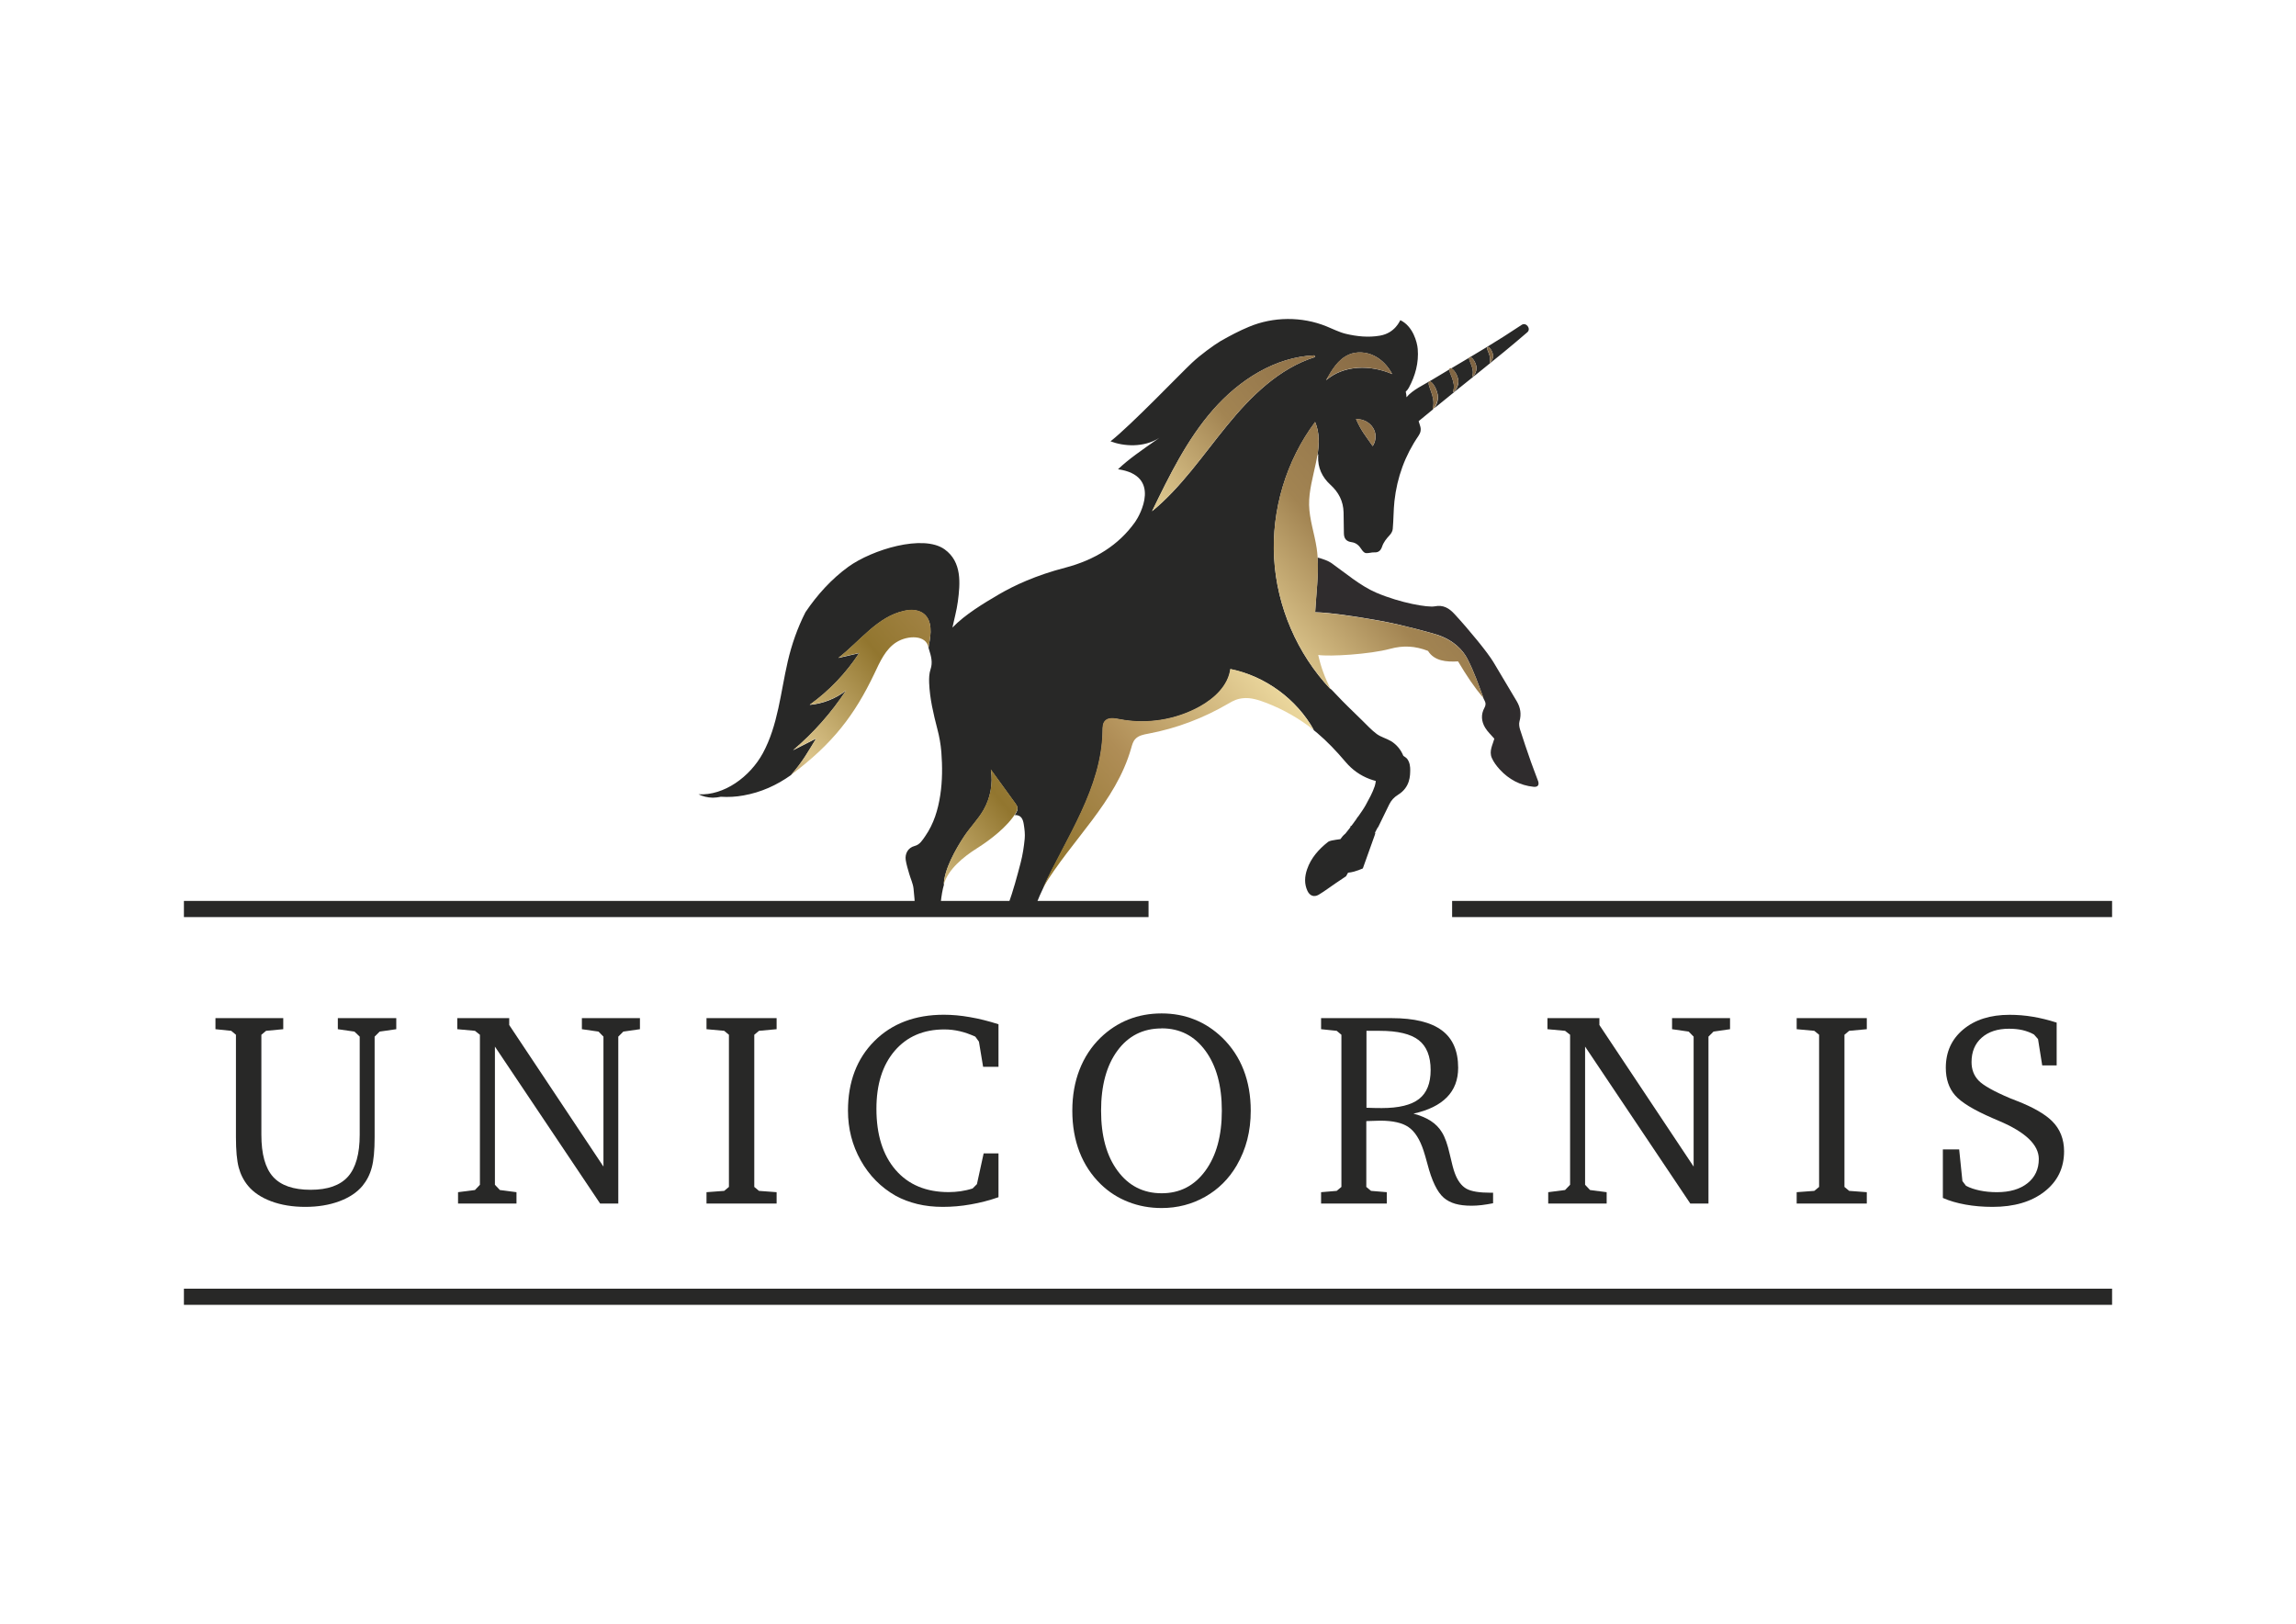 <?xml version="1.0" encoding="UTF-8"?>
<!DOCTYPE svg PUBLIC "-//W3C//DTD SVG 1.1//EN" "http://www.w3.org/Graphics/SVG/1.1/DTD/svg11.dtd">
<!-- Creator: CorelDRAW X5 -->
<svg xmlns="http://www.w3.org/2000/svg" xml:space="preserve" width="297mm" height="210mm" style="shape-rendering:geometricPrecision; text-rendering:geometricPrecision; image-rendering:optimizeQuality; fill-rule:evenodd; clip-rule:evenodd"
viewBox="0 0 29700 21000"
 xmlns:xlink="http://www.w3.org/1999/xlink">
 <defs>
  <style type="text/css">
   <![CDATA[
    .fil1 {fill:#282827;fill-rule:nonzero}
    .fil0 {fill:#2F2C2D;fill-rule:nonzero}
    .fil2 {fill:url(#id0)}
   ]]>
  </style>
  <linearGradient id="id0" gradientUnits="userSpaceOnUse" x1="10470.6" y1="11594.7" x2="19084.6" y2="4366.58">
   <stop offset="0" style="stop-color:#724F2A"/>
   <stop offset="0" style="stop-color:#724F2A"/>
   <stop offset="0.102" style="stop-color:#DCC58C"/>
   <stop offset="0.239" style="stop-color:#92762F"/>
   <stop offset="0.38" style="stop-color:#AF8D56"/>
   <stop offset="0.569" style="stop-color:#EBD79D"/>
   <stop offset="0.651" style="stop-color:#C5AB74"/>
   <stop offset="0.722" style="stop-color:#A28452"/>
   <stop offset="0.839" style="stop-color:#91734A"/>
   <stop offset="0.961" style="stop-color:#806543"/>
   <stop offset="1" style="stop-color:#806543"/>
  </linearGradient>
 </defs>
 <g id="Vrstva_x0020_1">
  <g id="_339061232">
   <path class="fil0" d="M10243 10014c13,-10 27,-19 40,-29 5,-4 10,-8 15,-12 -18,14 -36,28 -55,42z"/>
   <path class="fil0" d="M19895 10099c-30,-83 -63,-164 -92,-247 -48,-138 -96,-276 -140,-416 -10,-33 -17,-73 -8,-105 27,-94 13,-180 -35,-261 -48,-81 -159,-269 -302,-507 -74,-123 -306,-407 -500,-618 -75,-82 -150,-125 -260,-103 -83,17 -437,-41 -754,-176 -206,-88 -406,-259 -579,-382 -41,-29 -109,-55 -182,-73 15,234 -18,471 -31,707 178,3 509,51 836,110 315,57 694,166 739,180 224,72 340,209 391,306 90,173 143,331 211,513 -2,-2 -3,-4 -5,-6 8,16 16,32 23,47 14,27 12,55 -5,86 -48,87 -40,177 10,259 31,51 77,93 118,141 -20,76 -71,159 -33,248 24,55 62,105 103,150 117,128 263,206 437,224 57,6 77,-24 58,-78z"/>
   <path class="fil1" d="M2788 13168l876 0 0 143 -222 21 -61 51 0 1293c0,250 50,431 151,544 101,112 263,168 486,168 221,0 382,-57 483,-170 101,-114 152,-294 152,-542l0 -1269 -68 -65 -215 -31 0 -143 756 0 0 143 -215 31 -65 65 0 1300c0,171 -12,302 -37,393 -24,91 -65,170 -120,237 -71,85 -171,152 -301,200 -130,48 -276,72 -439,72 -164,0 -311,-24 -440,-72 -129,-48 -229,-115 -300,-200 -57,-69 -97,-148 -121,-237 -24,-90 -36,-220 -36,-393l0 -1324 -61 -51 -204 -21 0 -143z"/>
   <polygon class="fil1" points="5925,15566 5925,15419 6144,15391 6208,15323 6208,13383 6144,13332 5915,13311 5915,13168 6587,13168 6587,13257 7806,15088 7806,13407 7742,13342 7527,13311 7527,13168 8278,13168 8278,13311 8063,13342 7998,13407 7998,15566 7763,15566 6402,13536 6402,15323 6466,15391 6681,15419 6681,15566 "/>
   <polygon class="fil1" points="9139,15566 9139,15419 9368,15402 9429,15351 9429,13383 9368,13332 9139,13311 9139,13168 10046,13168 10046,13311 9818,13332 9757,13383 9757,15351 9818,15402 10046,15419 10046,15566 "/>
   <path class="fil1" d="M12916 15484c-118,41 -237,72 -359,93 -122,22 -243,32 -361,32 -118,0 -227,-12 -330,-37 -102,-25 -195,-60 -279,-106 -192,-109 -343,-262 -453,-458 -110,-196 -165,-410 -165,-643 0,-372 114,-672 341,-900 227,-227 527,-341 899,-341 107,0 220,10 338,31 118,20 241,51 369,92l0 550 -199 0 -54 -325 -47 -65c-69,-31 -136,-55 -201,-70 -65,-15 -131,-23 -199,-23 -270,0 -484,92 -642,276 -158,184 -237,434 -237,750 0,336 83,600 248,791 165,191 394,287 686,287 51,0 103,-4 154,-11 52,-8 104,-19 156,-36l56 -56 87 -398 192 0 0 565z"/>
   <path class="fil1" d="M15026 13301c-240,0 -430,96 -571,287 -141,191 -212,451 -212,777 0,326 71,585 214,778 142,193 332,290 570,290 235,0 423,-97 565,-291 142,-194 213,-453 213,-777 0,-325 -71,-583 -213,-776 -142,-193 -330,-289 -565,-289zm0 -194c152,0 294,26 426,79 131,52 251,131 359,235 121,118 213,256 275,415 62,159 93,336 93,529 0,133 -15,258 -45,375 -30,117 -76,228 -136,332 -101,173 -237,309 -408,406 -171,97 -359,146 -564,146 -152,0 -296,-26 -430,-79 -134,-52 -253,-128 -357,-229 -121,-118 -213,-257 -275,-417 -62,-161 -93,-338 -93,-534 0,-194 31,-371 93,-530 62,-159 152,-297 272,-414 107,-103 227,-182 360,-235 133,-53 277,-79 430,-79z"/>
   <path class="fil1" d="M17676 13332l0 995c36,1 70,2 103,3 32,1 64,1 94,1 221,0 382,-39 482,-117 101,-78 151,-203 151,-375 0,-178 -52,-307 -155,-387 -103,-80 -271,-120 -503,-120l-173 0zm-585 -164l911 0c292,0 508,53 649,158 141,105 211,266 211,484 0,155 -48,282 -145,381 -97,99 -241,170 -433,212 90,24 165,56 225,95 60,39 108,88 143,146 40,64 73,158 101,282 28,124 50,206 66,247 36,98 86,164 148,200 63,36 168,53 316,53l31 0 0 136c-53,11 -103,18 -148,24 -45,5 -88,8 -129,8 -83,0 -153,-8 -212,-25 -59,-17 -108,-43 -149,-78 -85,-74 -155,-220 -211,-436 -21,-78 -38,-136 -51,-175 -48,-145 -112,-246 -193,-302 -81,-56 -203,-84 -367,-84 -35,0 -91,2 -168,5l-12 2 0 850 61 51 204 17 0 147 -850 0 0 -147 202 -17 61 -51 0 -1968 -61 -51 -202 -21 0 -143z"/>
   <polygon class="fil1" points="20027,15566 20027,15419 20245,15391 20310,15323 20310,13383 20245,13332 20017,13311 20017,13168 20689,13168 20689,13257 21908,15088 21908,13407 21844,13342 21629,13311 21629,13168 22379,13168 22379,13311 22165,13342 22100,13407 22100,15566 21865,15566 20504,13536 20504,15323 20568,15391 20783,15419 20783,15566 "/>
   <polygon class="fil1" points="23241,15566 23241,15419 23469,15402 23531,15351 23531,13383 23469,13332 23241,13311 23241,13168 24148,13168 24148,13311 23920,13332 23859,13383 23859,15351 23920,15402 24148,15419 24148,15566 "/>
   <path class="fil1" d="M25132 15494l0 -628 211 0 42 410 47 61c52,27 112,47 180,61 67,14 141,21 220,21 166,0 298,-39 395,-116 97,-77 146,-182 146,-313 0,-183 -171,-347 -513,-492 -37,-16 -66,-29 -86,-37 -244,-106 -406,-204 -485,-296 -79,-91 -119,-210 -119,-355 0,-205 75,-370 226,-496 151,-126 350,-189 599,-189 100,0 200,8 301,25 101,17 203,42 308,76l0 553 -187 0 -54 -340 -52 -59c-45,-26 -95,-44 -148,-57 -53,-12 -112,-18 -175,-18 -149,0 -267,39 -354,116 -87,77 -131,182 -131,315 0,97 31,177 92,240 61,63 198,140 409,229 20,8 49,20 89,35 208,81 358,168 450,258 52,51 92,110 118,176 26,66 39,139 39,216 0,215 -84,389 -253,521 -169,132 -393,198 -672,198 -124,0 -242,-10 -352,-30 -110,-20 -207,-48 -292,-86z"/>
   <polygon class="fil1" points="2379,16876 27321,16876 27321,16667 2379,16667 "/>
   <polygon class="fil1" points="18784,11861 27321,11861 27321,11652 18784,11652 "/>
   <polygon class="fil1" points="2379,11861 14857,11861 14857,11652 2379,11652 "/>
   <path class="fil1" d="M15870 5506c-310,380 -589,795 -967,1106 224,-461 452,-928 789,-1312 337,-384 802,-683 1309,-704l12 21c-466,145 -833,508 -1143,889zm1577 -919c104,-45 226,-35 328,14 101,50 181,137 234,237 -280,-121 -625,-119 -855,80 73,-131 156,-271 294,-331zm310 1183c-98,-143 -145,-191 -216,-350 194,-3 319,185 216,350zm1252 -1148c17,-17 72,37 89,116 17,78 -66,170 -51,120 30,-104 -65,-207 -38,-235zm231 -132c14,-14 58,30 72,94 14,63 -54,138 -42,97 25,-84 -53,-168 -31,-191zm-1088 5283c-32,-77 -85,-143 -159,-188 -59,-35 -130,-52 -184,-92 -69,-51 -127,-116 -189,-176 -113,-111 -228,-219 -335,-334 -98,-105 -75,-71 -76,-76l1 5c-430,-456 -693,-1066 -728,-1691 -36,-625 155,-1261 530,-1763 59,140 54,286 29,436 4,-7 8,-14 12,-21 -1,9 -2,18 -2,27 -7,148 52,272 157,368 109,99 168,214 172,359 2,90 2,181 4,271 1,69 32,105 100,114 59,8 97,44 128,93 13,20 34,45 54,48 37,5 76,-11 113,-9 57,3 83,-28 99,-74 19,-57 55,-102 96,-146 21,-22 40,-54 42,-83 11,-120 9,-242 22,-361 34,-306 136,-588 311,-843 27,-39 37,-81 21,-129 -7,-20 -13,-41 -19,-61 63,-53 127,-105 191,-157 -6,3 -9,-3 -5,-19 35,-145 -84,-292 -50,-331 20,-24 88,53 111,164 15,74 -25,155 -48,179 401,-330 814,-646 1207,-986 52,-45 -16,-134 -74,-95 -297,199 -605,381 -912,563 28,9 75,65 92,143 21,95 -81,207 -63,146 34,-117 -61,-232 -50,-277 -79,47 -158,94 -237,142 -94,57 -243,125 -319,219 -1,-24 -4,-48 -10,-72 15,-14 29,-31 40,-51 84,-156 130,-323 115,-502 -7,-86 -61,-294 -225,-372 -5,3 -65,166 -263,200 -147,26 -298,11 -444,-24 -86,-21 -166,-63 -248,-96 -318,-129 -688,-127 -1004,6 -125,52 -244,115 -364,183 -92,55 -265,181 -372,282 -152,142 -783,802 -1054,1016 168,64 427,86 632,-45 -233,162 -397,275 -535,406 568,82 284,594 222,681 -213,301 -523,492 -904,592 -381,99 -663,231 -858,345 -195,114 -440,261 -602,430 24,-113 55,-223 70,-335 31,-234 56,-514 -171,-677 -278,-199 -939,4 -1246,226 -216,157 -401,360 -554,587 -103,202 -179,420 -229,637 -93,401 -126,826 -323,1188 -166,304 -501,549 -832,530 56,27 118,43 185,44 35,0 70,-5 104,-12 97,6 195,1 293,-17 227,-40 430,-132 614,-263 153,-172 227,-310 327,-473 -100,51 -199,101 -299,152 264,-223 495,-484 685,-772 -135,105 -300,170 -470,185 252,-181 470,-410 640,-669 -90,21 -179,42 -269,62 280,-216 507,-536 853,-609 85,-18 181,-16 250,37 114,89 97,263 68,405l-5 38c-9,-55 -3,-9 7,21 26,83 50,165 19,255 -18,54 -20,115 -18,173 8,204 55,401 106,598 26,98 44,199 52,299 14,185 14,371 -14,556 -29,191 -84,372 -195,532 -36,51 -69,109 -135,126 -91,23 -128,104 -117,181 9,60 28,119 45,179 18,64 49,126 56,191 10,89 17,178 20,268l322 0c3,-29 6,-58 10,-86 9,-83 21,-165 45,-245 -2,5 -4,9 -5,14 4,-196 157,-465 265,-627 78,-116 178,-216 248,-337 91,-157 125,-345 96,-523 105,145 211,291 316,436 12,17 25,35 28,56 1,11 0,22 -4,33 1,0 2,-1 3,-1 -2,4 -4,8 -6,11 -4,11 -10,21 -15,30 -4,7 -10,14 -14,21 0,0 0,0 0,0 84,-5 107,55 117,119 10,62 18,126 12,188 -10,103 -26,208 -52,308 -47,181 -96,361 -159,537 -5,15 -11,38 -15,66l352 0c9,-26 17,-51 27,-76 26,-67 55,-133 86,-197 0,1 -1,1 -1,2 299,-652 764,-1299 772,-2039 0,-43 1,-90 29,-122 43,-50 121,-37 186,-25 352,70 729,11 1043,-163 189,-105 367,-270 395,-485 450,91 855,387 1079,788 -23,-18 -48,-35 -72,-52 39,29 78,58 115,90 127,108 244,230 367,375 86,101 189,174 311,220 26,10 52,17 79,25 -3,23 -7,45 -14,67 -28,85 -74,166 -117,245 -28,51 -63,98 -95,145 -5,4 -9,9 -13,15 -6,9 -11,18 -17,27 -5,7 -11,14 -16,22 -1,0 -2,1 -2,1 -2,3 -4,5 -5,9 -13,17 -26,34 -38,51 -2,-1 -4,-3 -6,-4 -3,8 -5,15 -8,23 -21,27 -42,54 -63,80 -1,1 -2,1 -3,2 -25,21 -44,44 -61,69 -19,2 -38,5 -57,8 -37,8 -80,9 -107,31 -118,94 -217,205 -267,351 -32,94 -38,188 5,280 30,63 85,84 145,49 75,-45 145,-98 217,-147 46,-31 91,-62 137,-92 9,-15 18,-31 26,-46 24,-2 50,-7 77,-14 39,-11 77,-25 114,-41 52,-144 104,-289 155,-433 3,-10 5,-20 8,-29 -4,2 -7,4 -9,6 11,-21 22,-43 33,-64 0,0 0,-1 0,-1 6,-6 11,-13 14,-19 48,-96 93,-193 141,-289 26,-52 61,-91 114,-124 159,-98 156,-252 157,-321 0,-31 -1,-95 -42,-147 -12,-12 -28,-23 -45,-34z"/>
   <path class="fil2" d="M11698 7898c-346,72 -574,393 -853,609 90,-21 179,-42 269,-62 -170,260 -388,488 -640,669 170,-15 335,-80 470,-185 -190,288 -421,550 -685,772 100,-51 200,-101 299,-152 -101,164 -175,302 -328,474 547,-406 828,-782 1079,-1308 73,-154 145,-322 290,-411 145,-89 385,-95 412,73l5 -38c29,-142 47,-317 -68,-405 -69,-53 -165,-55 -250,-37zm1119 2054c29,178 -6,367 -96,523 -70,121 -171,221 -248,337 -108,163 -261,432 -265,627 56,-197 257,-359 430,-468 173,-109 396,-281 501,-456 13,-22 26,-47 22,-73 -3,-21 -16,-39 -28,-56 -105,-145 -211,-291 -316,-436zm3097 -1301c-28,215 -206,380 -395,485 -314,174 -690,233 -1043,163 -65,-13 -143,-25 -186,25 -28,33 -28,79 -29,122 -8,741 -473,1388 -772,2039 374,-625 943,-1106 1143,-1807 12,-42 23,-87 53,-119 41,-46 107,-59 168,-70 368,-69 715,-201 1038,-390 66,-39 115,-62 192,-69 94,-9 191,19 304,63 216,84 424,203 605,346 -224,-401 -629,-697 -1079,-788zm-45 -3145c310,-380 677,-743 1143,-889l-12 -21c-508,21 -972,320 -1309,704 -337,384 -565,851 -789,1312 379,-311 657,-725 967,-1106zm2719 2704c-46,-15 -425,-124 -739,-180 -327,-59 -658,-107 -836,-110 15,-278 59,-555 19,-830 -28,-188 -94,-370 -98,-559 -7,-364 219,-739 77,-1074 -375,502 -566,1138 -530,1763 36,625 299,1235 728,1691l1 -5c-71,-137 -125,-284 -158,-435 150,23 667,-9 928,-79 174,-47 324,-38 492,26 81,131 236,145 389,136 112,188 206,329 329,476 -68,-183 -121,-341 -211,-513 -51,-97 -167,-234 -391,-306zm724 -3626c-14,-65 -59,-108 -72,-94 -23,23 55,107 31,191 -12,41 56,-34 42,-97zm-513 468c-18,62 83,-51 63,-146 -21,-97 -88,-162 -109,-141 -34,35 83,161 46,287zm247 -195c-15,51 68,-42 51,-120 -17,-79 -72,-133 -89,-116 -28,28 68,132 38,235zm-1038 -20c-52,-100 -133,-187 -234,-237 -101,-50 -224,-59 -328,-14 -138,60 -221,200 -294,331 231,-200 576,-201 855,-80zm-252 932c103,-165 -22,-353 -216,-350 71,159 118,206 216,350zm779 -502c-17,71 83,-57 61,-167 -23,-111 -91,-188 -111,-164 -33,39 85,186 50,331z"/>
  </g>
 </g>
</svg>
